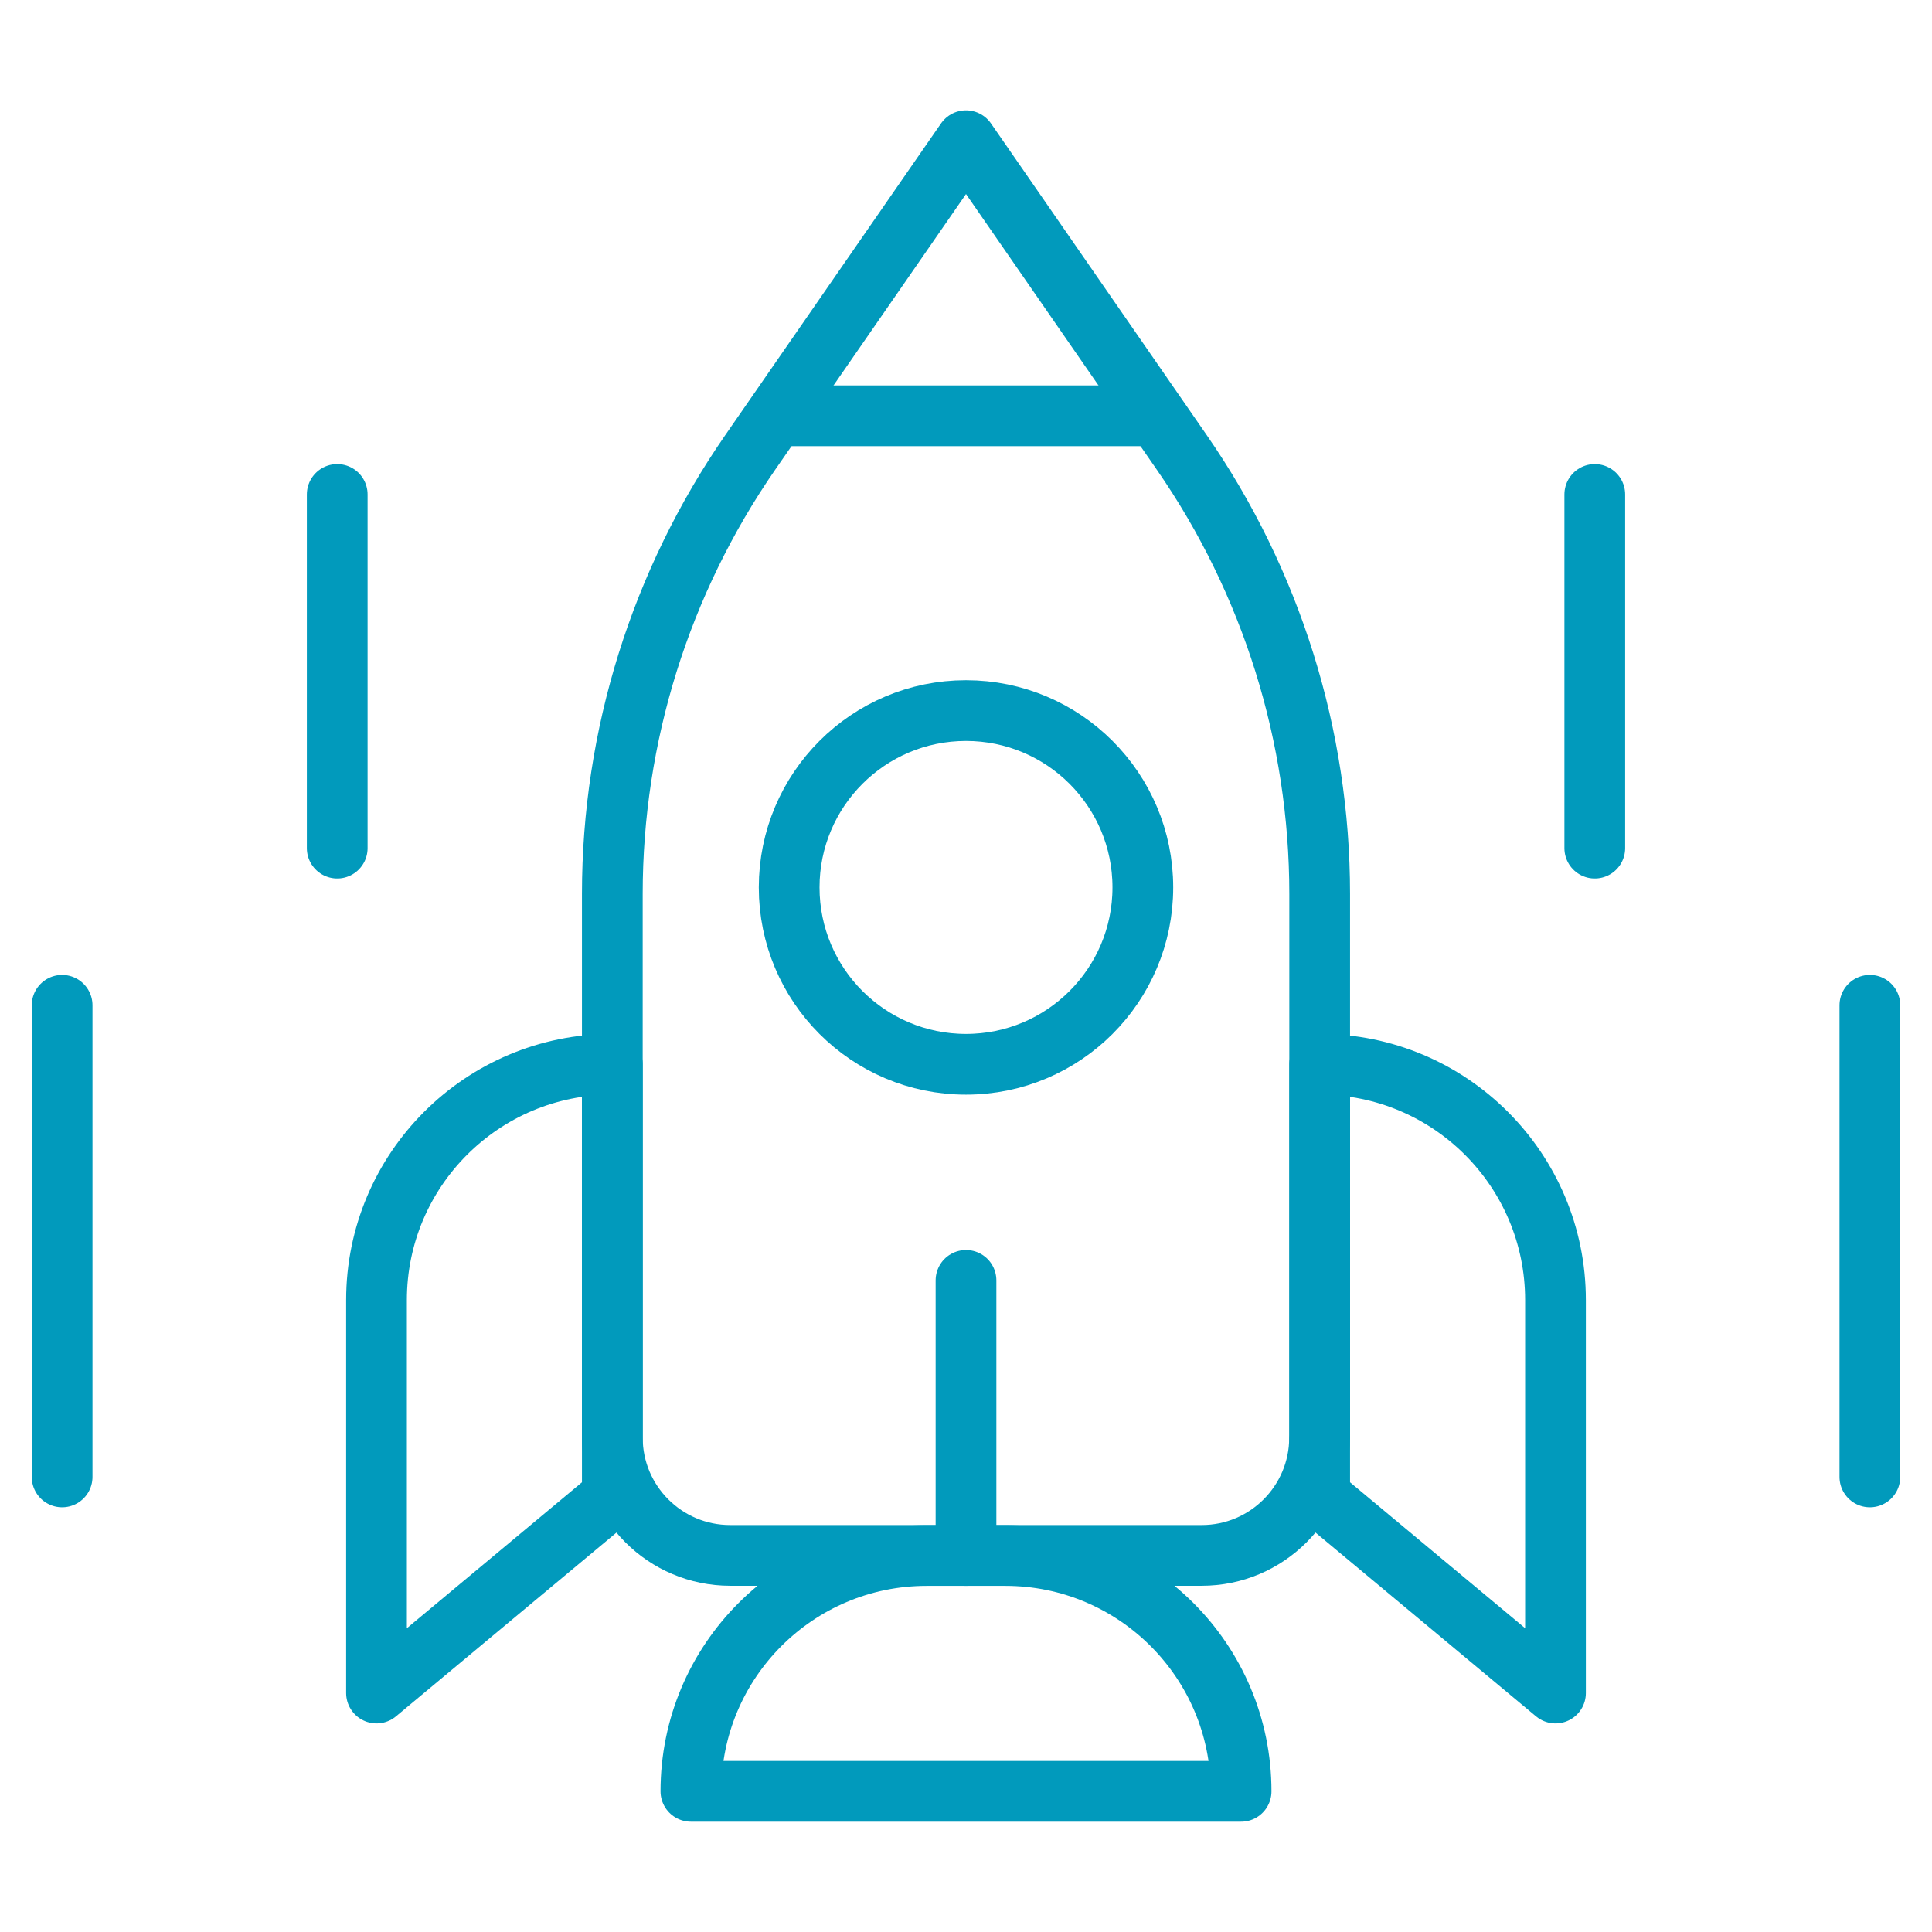 <?xml version="1.0" encoding="UTF-8"?>
<svg id="Layer_1" data-name="Layer 1" xmlns="http://www.w3.org/2000/svg" viewBox="0 0 209 209">
  <defs>
    <style>
      .cls-1 {
        fill: none;
        stroke: #019abc;
        stroke-linecap: round;
        stroke-linejoin: round;
        stroke-width: 6.57px;
      }
    </style>
  </defs>
  <path class="cls-1" d="M142.76,155.51v-58.82c0-17.06-5.2-33.72-14.92-47.75l-23.34-33.72-23.34,33.72c-9.71,14.03-14.92,30.69-14.92,47.75v58.82c0,7.04,5.71,12.75,12.75,12.75h51.01c7.04,0,12.75-5.71,12.75-12.75Z"/>
  <circle class="cls-1" cx="104.5" cy="96" r="19.13"/>
  <line class="cls-1" x1="104.5" y1="168.27" x2="104.5" y2="138.51"/>
  <path class="cls-1" d="M168.27,183.15l-25.51-21.26v-46.76h0c14.09,0,25.51,11.42,25.51,25.51v42.51Z"/>
  <path class="cls-1" d="M40.73,183.15l25.51-21.26v-46.76h0c-14.09,0-25.51,11.42-25.51,25.51v42.51Z"/>
  <line class="cls-1" x1="85.37" y1="44.98" x2="123.63" y2="44.98"/>
  <path class="cls-1" d="M108.75,168.27h-8.5c-14.09,0-25.51,11.42-25.51,25.51h59.52c0-14.09-11.42-25.51-25.51-25.51Z"/>
  <line class="cls-1" x1="172.52" y1="53.49" x2="172.52" y2="91.75"/>
  <line class="cls-1" x1="202.28" y1="108.75" x2="202.28" y2="159.77"/>
  <line class="cls-1" x1="36.48" y1="53.49" x2="36.48" y2="91.75"/>
  <line class="cls-1" x1="6.72" y1="108.75" x2="6.72" y2="159.77"/>
</svg>
